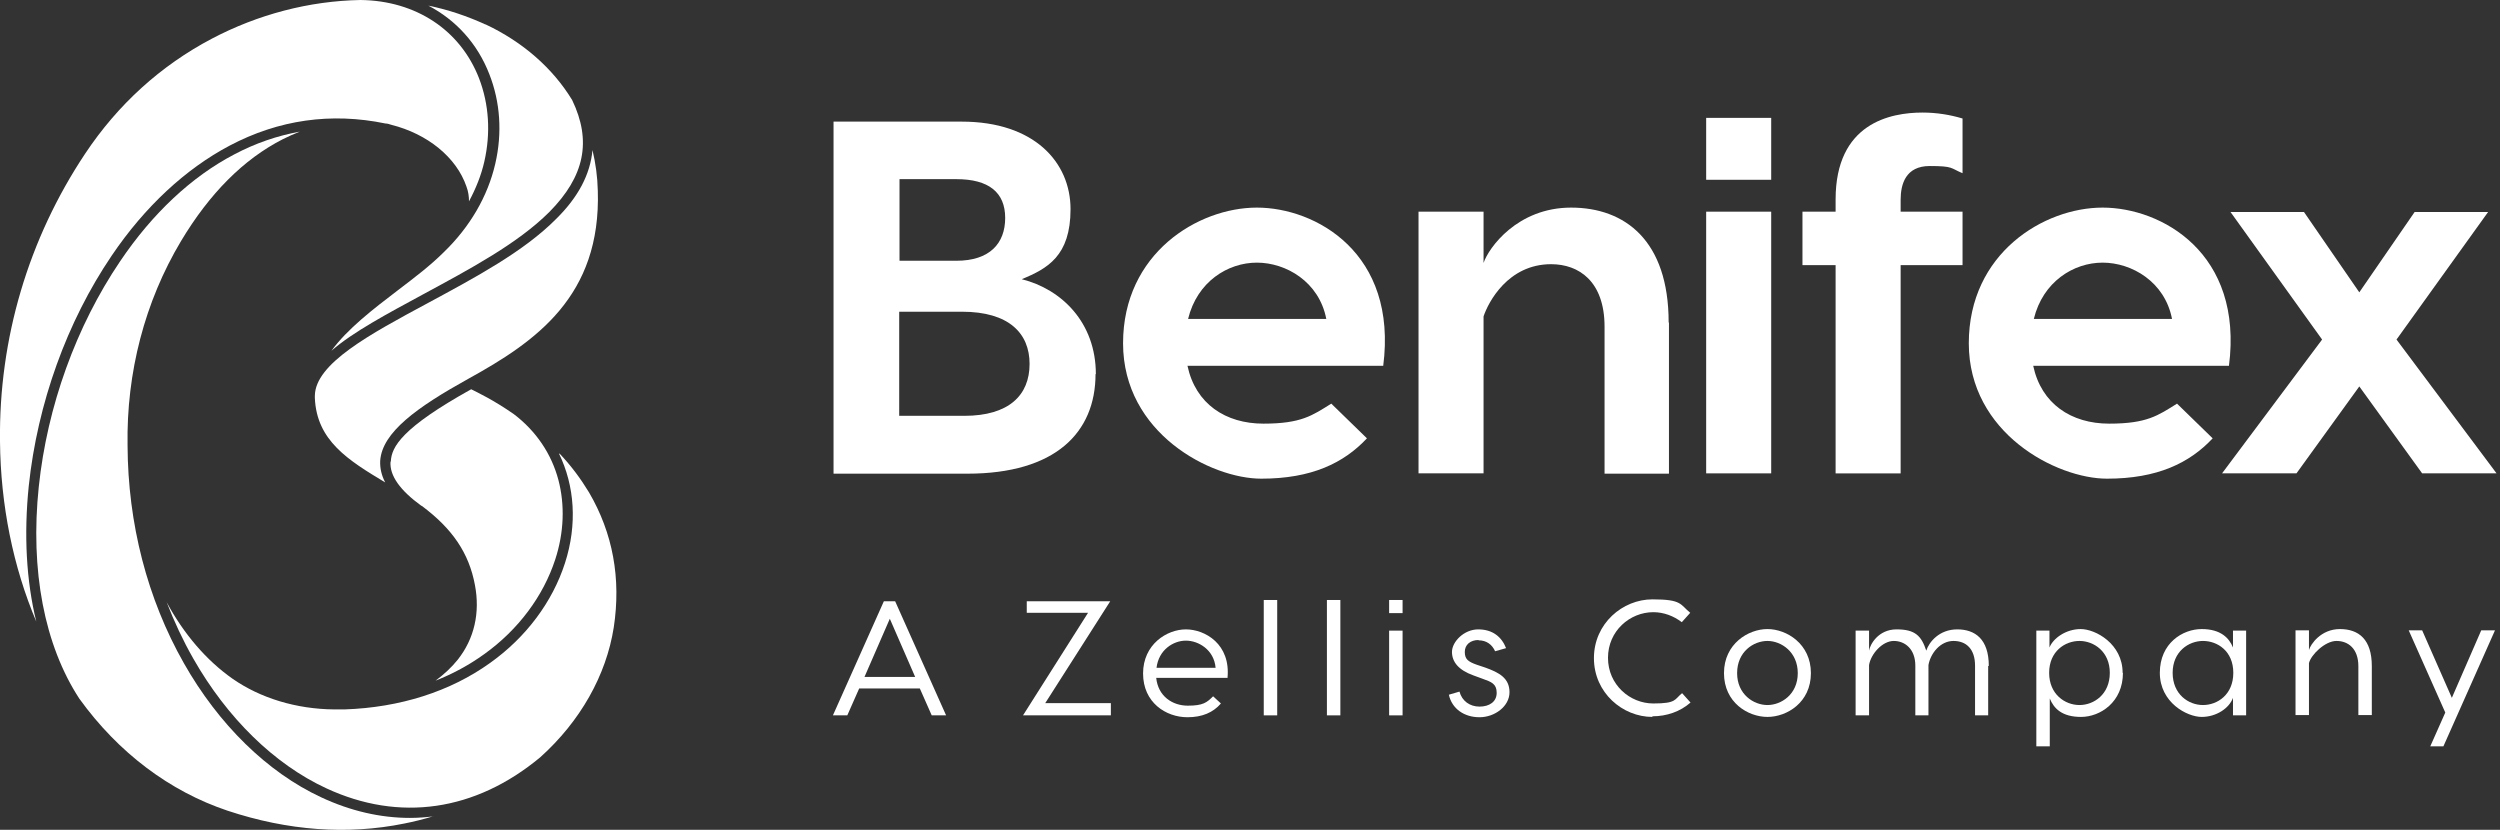 <?xml version="1.0" encoding="UTF-8"?>
<svg xmlns="http://www.w3.org/2000/svg" xmlns:xlink="http://www.w3.org/1999/xlink" id="Layer_1" version="1.1" viewBox="0 0 799.6 265.4">
  <rect x="0" y="0" width="799.6" height="265.4" fill="#333333" stroke="none"/>
  <defs>
    <style>
      .st0 {
        fill: #fff;
      }
    </style>
  </defs>
  <path class="st0" d="M178.8,145.1c5,10.3,5.9,22.6,1.9,35s-12.4,23.7-23.9,31.9c-12.8,9.2-28.9,14.3-46.6,14.9h-2.2c-.7,0,0,0,0,0h-.6c-.2,0,0,0,0,0h-.5c-12.1-.1-23.6-3.6-32.5-9.8-8.4-5.9-15.6-14.3-21.1-24.5,2.4,6.2,5.2,12.2,8.5,18,10.8,19,25.9,33.8,42.5,41.5,23.4,10.9,47.7,7.4,68.5-9.9,12.8-11.5,21.1-26.2,23.5-41.5,2.4-15.7-.3-30.2-7.9-43.2-2.6-4.3-5.7-8.5-9.4-12.4"></path>
  <path class="st0" d="M191.2,61c-.1-4.5-.7-8.8-1.7-13-.7,7.7-4.5,15-11.6,22-10.4,10.5-26,18.8-41,26.9-18.6,10-36.1,19.4-36.2,29.7v.7c.6,13.7,10.7,19.9,22.5,27-1.2-2.3-1.7-4.6-1.6-6.9.6-9.1,11.7-17.1,28.1-26.2,21.6-11.9,42.6-26.4,41.5-60.3"></path>
  <path class="st0" d="M155.2,7.8c-5.7-2.6-11.8-4.7-18.2-6,8.8,4.6,15.7,12.1,19.5,21.9,3.5,8.9,4.2,18.8,1.9,28.7-2.4,10.4-8.1,20.2-16.5,28.3h0c-4.1,4.1-9.2,8-14.6,12.1-8,6.1-16.2,12.4-21.3,19.4,7-6.1,17.8-11.8,29.4-18.1,14.8-8,30.2-16.2,40.3-26.3,11.3-11.4,13.6-22.7,7.3-35.8-6.2-10.2-15.8-18.6-27.7-24.2"></path>
  <path class="st0" d="M138.7,261.1c-2.5.3-5,.5-7.6.5-9.4,0-19-2.2-28.4-6.6-17.2-8-32.8-23.3-43.9-42.9-11.7-20.6-17.9-44.7-18-69.6h0c-.4-23.3,5.5-46,17.1-65.4,9.1-15.2,20-26.2,32.6-32.6,1.8-.9,3.6-1.7,5.4-2.4-7.2,1.3-14.2,3.7-21,7.3-13.6,7.1-26.2,18.9-36.5,34.2-14,20.7-23.3,46.3-26,72.1-2.8,26.7,1.8,50.7,13,67.8,12.5,17.3,28.9,29.6,47.4,35.8,19.3,6.4,38.3,7.8,56.5,4.1,3.1-.6,6.2-1.4,9.2-2.3"></path>
  <path class="st0" d="M124.9,147.7c-.3,4.4,3,9.1,9.9,14.1h.1c9.8,7.3,15.1,15.1,17,25.3,1.7,8.9-.2,17.2-5.5,23.9-2,2.5-4.4,4.7-7.1,6.7,5.6-2.2,10.9-5.1,15.6-8.5,10.9-7.8,18.9-18.6,22.7-30.3,2.8-8.6,3.1-17.4,1-25.4-2.2-8.3-7.1-15.6-14.2-21-6.4-4.5-11.9-7.1-13.7-8-22.1,12.3-25.5,18.4-25.7,23.1"></path>
  <path class="st0" d="M0,141.2c.2,20.4,4.2,40.1,11.6,57.6-3.2-13.1-4-27.8-2.4-43.4,2.8-26.4,12.2-52.5,26.5-73.6,10.6-15.7,23.7-27.8,37.7-35.2,15.7-8.3,32.5-10.7,49.9-7.1h0c.6,0,1.2.2,1.8.4h0c11.6,2.9,20.9,10.4,24.1,19.8.6,1.6.8,3.2.8,4.7,2.2-4.1,3.9-8.3,4.9-12.7,2.1-9.2,1.5-18.4-1.7-26.7C147.2,9.6,133,.2,115.3,0c-16.4.3-32.8,4.6-47.6,12.4-16.3,8.6-30,21-40.5,36.8C9.1,76.4-.4,108.3,0,141.2"></path>
  <path class="st0" d="M350.4,119.6c0,18.8-12.9,31.9-41,31.9h-42.8V38.9h41c23.2,0,34.8,13,34.8,28s-7.4,19-15.6,22.4c12.7,3.2,23.7,13.8,23.7,30.4M287.7,57.3v26.1h18.2c10.6,0,15.6-5.5,15.6-13.7s-5.3-12.4-15.6-12.4c0,0-18.2,0-18.2,0ZM329.3,116.4c0-9.8-6.6-16.7-21.6-16.7h-20.1v33.3h20.8c14.3,0,20.9-6.6,20.9-16.6"></path>
  <path class="st0" d="M442.4,117h-62.6c2.6,12.2,12.2,18.5,24.3,18.5s15.6-2.6,21.7-6.4l11.4,11.1c-7.4,7.9-17.7,12.9-33.8,12.9s-44.2-14.5-44.2-43.3,24-43.4,42.8-43.4,45.1,14.5,40.4,50.7M380,102h44.2c-2.3-11.9-12.9-18-22.2-18s-19.1,6.1-22,18"></path>
  <path class="st0" d="M533.8,103.2v48.3h-20.6v-47c0-14.5-8.2-20-17.1-20-13.8,0-20.1,12.2-21.6,16.7v50.2h-20.8v-83.7h20.8v16.4c1.6-4.8,10.8-17.7,28-17.7s31.2,10.5,31.2,36.7"></path>
  <path class="st0" d="M566.5,57.5h-20.8v-19.8h20.8v19.8ZM566.5,151.4h-20.8v-83.7h20.8v83.7Z"></path>
  <path class="st0" d="M712.9,117h-62.6c2.6,12.2,12.2,18.5,24.3,18.5s15.6-2.6,21.7-6.4l11.4,11.1c-7.4,7.9-17.7,12.9-33.8,12.9s-44.2-14.5-44.2-43.3,24-43.4,42.8-43.4,45.1,14.5,40.4,50.7M650.5,102h44.2c-2.3-11.9-12.9-18-22.2-18s-19.1,6.1-22,18"></path>
  <polygon class="st0" points="754.6 123.6 734.5 151.4 710.7 151.4 742.7 108.6 713.4 67.8 736.9 67.8 754.6 93.5 772.3 67.8 795.8 67.8 766.5 108.6 798.5 151.4 774.7 151.4 754.6 123.6"></polygon>
  <path class="st0" d="M607.9,63.9c0-5,1.6-10.8,9.3-10.8s6.6.7,10.5,2.3v-17.5c-4-1.2-8.3-1.9-12.8-1.9-10.3,0-27.8,3.4-27.8,27.8v3.9h-10.6v17.1h10.6v66.6h20.8v-66.6h19.8v-17.1h-19.8v-3.9h0Z"></path>
  <path class="st0" d="M294.3,220.2h-19.5l-3.8,8.6h-4.6l16.3-36.5h3.6l16.3,36.5h-4.6l-3.8-8.6h.1ZM292.7,216.5l-8.1-18.6-8.1,18.6h16.3,0Z"></path>
  <polygon class="st0" points="334.3 224.9 355.3 224.9 355.3 228.8 327.2 228.8 348 196 328.4 196 328.4 192.3 355.1 192.3 334.3 224.9"></polygon>
  <path class="st0" d="M392.5,216.8h-22.7c.6,5.9,5.2,8.9,10.1,8.9s6.1-1,8.1-3l2.5,2.3c-2.5,2.9-6,4.4-10.7,4.4-6.9,0-14.2-4.7-14.2-14s7.6-14.1,13.7-14.1,14.4,4.7,13.3,15.6M369.8,213.6h19c-.5-5.8-5.5-8.7-9.5-8.7s-8.7,2.9-9.4,8.7"></path>
  <rect class="st0" x="404.2" y="191.9" width="4.3" height="36.9"></rect>
  <rect class="st0" x="424.4" y="191.9" width="4.3" height="36.9"></rect>
  <path class="st0" d="M448.6,196.1h-4.3v-4.2h4.3v4.2ZM448.6,228.8h-4.3v-27.1h4.3v27.1Z"></path>
  <path class="st0" d="M472.9,204.7c-2.6,0-4.4,1.5-4.4,3.8s1,3.1,3.8,4.1l2.7.9c4.5,1.6,7.8,3.4,7.8,7.9s-4.7,8-9.6,8-8.8-2.7-9.8-7.2l3.4-1c.8,3,3.3,4.8,6.4,4.8s5.5-1.5,5.5-4.4-1.7-3.5-4.5-4.5l-3-1.1c-4.7-1.7-6.8-4.3-6.8-7.5s3.8-7.2,8.4-7.2,7.5,2.4,8.9,6l-3.5,1c-1-2.2-2.8-3.5-5.3-3.5"></path>
  <path class="st0" d="M528.5,229.3c-9.5,0-18.7-7.7-18.7-18.8s9.2-18.8,18.7-18.8,8.8,1.6,12.1,4.3l-2.7,3c-2.6-2-5.8-3.2-9.1-3.2-7.5,0-14.5,6-14.5,14.6s7,14.6,14.5,14.6,6.7-1.3,9.2-3.3l2.7,3c-3.3,2.9-7.6,4.4-12.2,4.4"></path>
  <path class="st0" d="M579.2,215.3c0,9.4-7.7,14-13.9,14s-13.9-4.6-13.9-14,7.8-14.1,13.9-14.1,13.9,4.7,13.9,14.1M555.6,215.3c0,6.8,5.3,10.2,9.7,10.2s9.7-3.4,9.7-10.2-5.3-10.3-9.7-10.3-9.7,3.4-9.7,10.3"></path>
  <path class="st0" d="M635.9,213v15.8h-4.2v-15.9c0-5.3-2.8-7.9-6.9-7.9s-7.3,3.8-8,7.7v16.1h-4.2v-15.9c0-5.3-3.3-7.9-6.9-7.9s-7.3,4.1-7.9,7.7v16.1h-4.3v-27.1h4.3v6.4c.3-1.9,2.9-6.8,8.8-6.8s7.9,2,9.5,6.8c.9-2.8,4.2-6.8,9.9-6.8s10.1,3.1,10.1,11.7"></path>
  <path class="st0" d="M679,215.2c0,9.4-7.3,14.1-13.4,14.1s-8.7-2.7-10-5.9v15.3h-4.3v-37h4.2v5.4c1.2-3,5.3-5.9,10-5.9s13.4,4.7,13.4,14M674.8,215.2c0-6.8-5.1-10.2-9.7-10.2s-9.7,3.3-9.7,10.2,5.1,10.3,9.7,10.3,9.7-3.4,9.7-10.3"></path>
  <path class="st0" d="M714.2,207.1v-5.4h4.2v27.1h-4.2v-5.6c-1.2,3.3-5.3,6.1-10,6.1s-13.4-4.6-13.4-14.1,7.3-14,13.4-14,8.8,2.9,10,5.9M694.9,215.2c0,6.9,5.1,10.3,9.7,10.3s9.7-3.3,9.7-10.3-5.1-10.2-9.7-10.2-9.7,3.4-9.7,10.2"></path>
  <path class="st0" d="M758.6,213v15.7h-4.3v-15.6c0-5.7-3.3-8.1-7-8.1s-8.2,4.5-8.8,7.1v16.6h-4.3v-27.1h4.3v6.3c.5-1.8,3.8-6.7,9.9-6.7s10.2,3.4,10.2,11.8"></path>
  <polygon class="st0" points="798 201.6 781.5 238.7 777.3 238.7 782.1 227.9 770.4 201.6 774.7 201.6 784.2 223.2 793.6 201.6 798 201.6"></polygon>
</svg>
